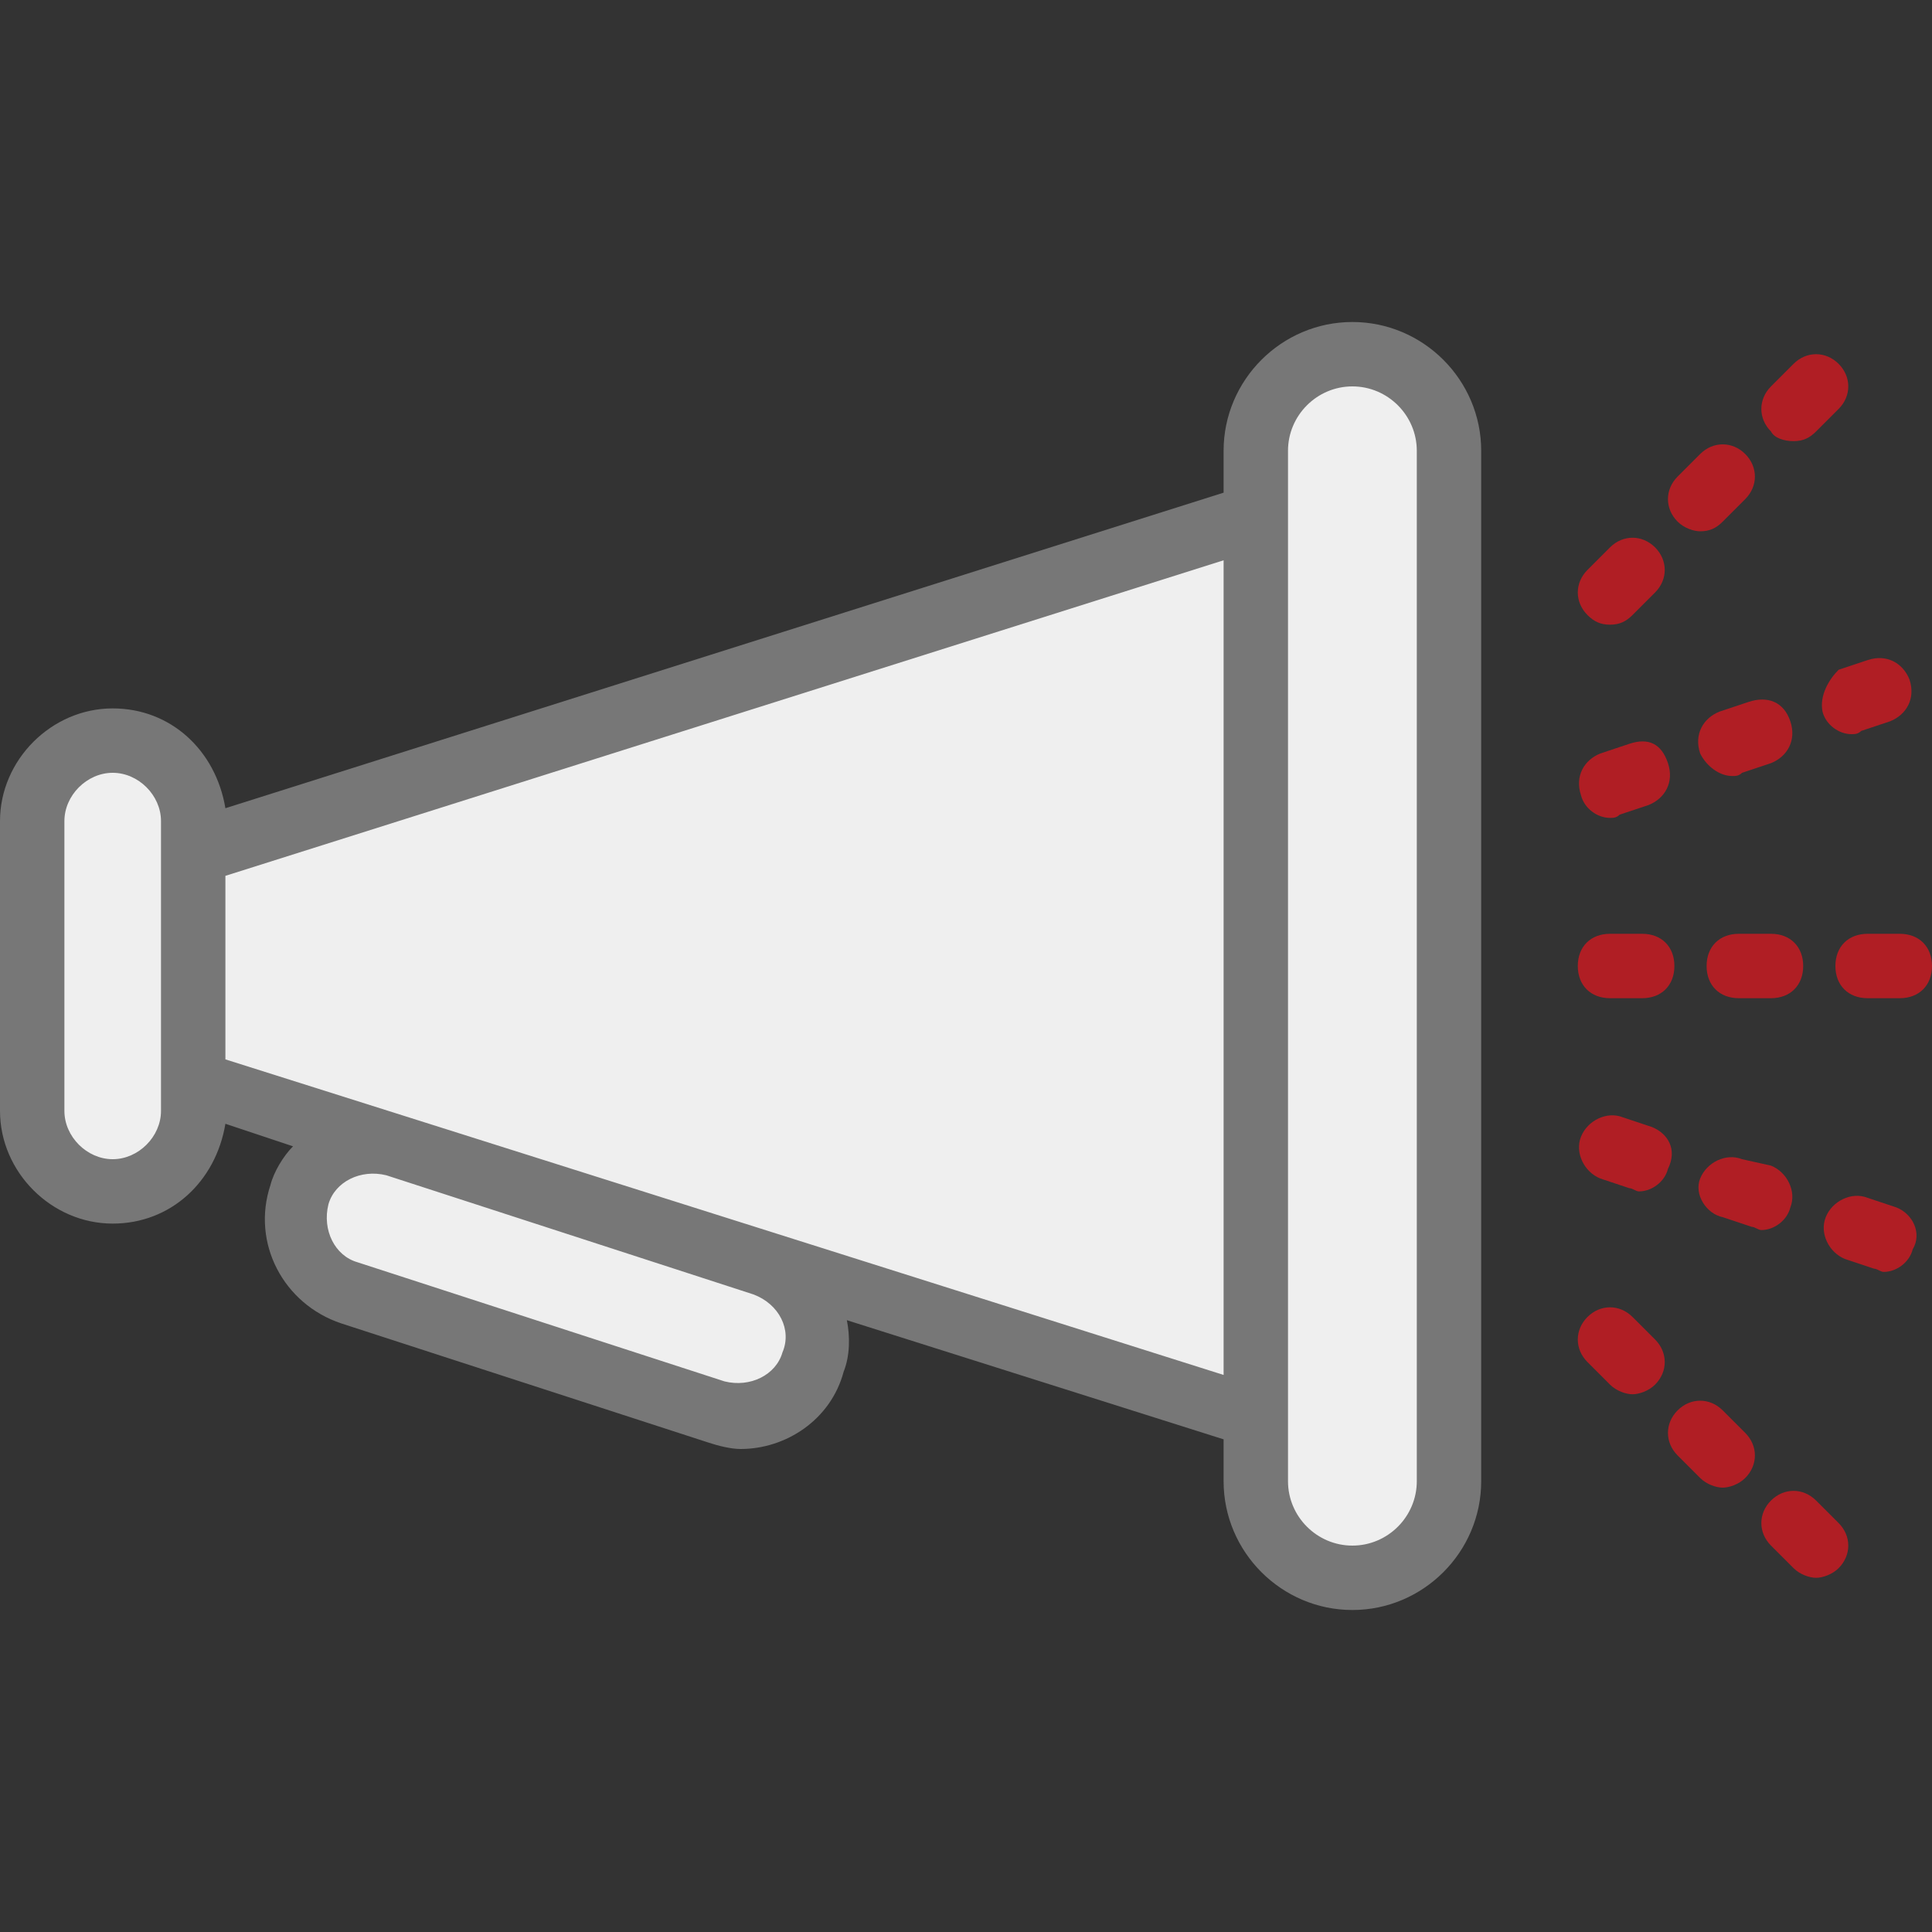<?xml version="1.0" encoding="utf-8"?>
<!-- Generator: Adobe Illustrator 22.1.0, SVG Export Plug-In . SVG Version: 6.00 Build 0)  -->
<svg version="1.1" id="Capa_1" xmlns="http://www.w3.org/2000/svg" xmlns:xlink="http://www.w3.org/1999/xlink" x="0px" y="0px"
	 viewBox="0 0 60 60" style="enable-background:new 0 0 60 60;" xml:space="preserve">
<rect x="0" y="0" width="60" height="60" fill="#333333" stroke="none"/>
<style type="text/css">
	.st0{fill:#EFEFEF;}
	.st1{fill:#777777;}
	.st2{fill:#B01E24;}
</style>
<path class="st0" d="M1.2,24l2.3-1l1.9,1l0.5,2.1l32.9-10.3l0.8-3.8l2.3-1l3,1.8l0.3,34.2L42.5,49c0,0-3.1-1.2-3-1.4
	S39,43.5,39,43.5l-13.5-3.7l-0.3,2.9l-1.9,0.8l-13.5-4l-0.4-2l1.6-1.7l-4.4-1.9l-1.8,2.6H2l-1.4-2.7L1.2,24z"/>
<g>
	<path class="st1" d="M42,10c-2.2,0-4,1.8-4,4v1.3L7,25.1C6.7,23.3,5.3,22,3.5,22C1.6,22,0,23.6,0,25.5v9C0,36.4,1.6,38,3.5,38
		c1.8,0,3.2-1.3,3.5-3.1l2.1,0.7c-0.3,0.3-0.6,0.8-0.7,1.2c-0.6,1.8,0.4,3.7,2.2,4.3L22,44.8h0c0.3,0.1,0.7,0.2,1,0.2
		c1.4,0,2.8-0.9,3.2-2.4c0.2-0.5,0.2-1.1,0.1-1.6L38,44.7V46c0,2.2,1.8,4,4,4s4-1.8,4-4V14C46,11.8,44.2,10,42,10z M24.3,42
		c-0.2,0.7-1,1.1-1.8,0.9l-11.4-3.7c-0.7-0.2-1.1-1-0.9-1.8c0.2-0.7,1-1.1,1.8-0.9l11.4,3.7C24.2,40.5,24.6,41.3,24.3,42z M5,34.5
		C5,35.3,4.3,36,3.5,36S2,35.3,2,34.5v-9C2,24.7,2.7,24,3.5,24S5,24.7,5,25.5v0.2v8.7V34.5z M7,32.9v-5.7l31-9.8v25.3L7,32.9z
		 M44,46c0,1.1-0.9,2-2,2s-2-0.9-2-2v-0.6V14.6V14c0-1.1,0.9-2,2-2s2,0.9,2,2V46z"/>
	<path class="st2" d="M55,29h-1c-0.6,0-1,0.4-1,1s0.4,1,1,1h1c0.6,0,1-0.4,1-1S55.6,29,55,29z"/>
	<path class="st2" d="M50,31h1c0.6,0,1-0.4,1-1s-0.4-1-1-1h-1c-0.6,0-1,0.4-1,1S49.4,31,50,31z"/>
	<path class="st2" d="M59,29h-1c-0.6,0-1,0.4-1,1s0.4,1,1,1h1c0.6,0,1-0.4,1-1S59.6,29,59,29z"/>
	<path class="st2" d="M52.8,16.5c0.3,0,0.5-0.1,0.7-0.3l0.7-0.7c0.4-0.4,0.4-1,0-1.4s-1-0.4-1.4,0l-0.7,0.7c-0.4,0.4-0.4,1,0,1.4
		C52.3,16.4,52.6,16.5,52.8,16.5z"/>
	<path class="st2" d="M55.7,13.7c0.3,0,0.5-0.1,0.7-0.3l0.7-0.7c0.4-0.4,0.4-1,0-1.4s-1-0.4-1.4,0L55,12c-0.4,0.4-0.4,1,0,1.4
		C55.1,13.6,55.4,13.7,55.7,13.7z"/>
	<path class="st2" d="M50,19.4c0.3,0,0.5-0.1,0.7-0.3l0.7-0.7c0.4-0.4,0.4-1,0-1.4s-1-0.4-1.4,0l-0.7,0.7c-0.4,0.4-0.4,1,0,1.4
		C49.5,19.3,49.7,19.4,50,19.4z"/>
	<path class="st2" d="M50.6,23.1l-0.9,0.3c-0.5,0.2-0.8,0.7-0.6,1.3c0.1,0.4,0.5,0.7,0.9,0.7c0.1,0,0.2,0,0.3-0.1l0.9-0.3
		c0.5-0.2,0.8-0.7,0.6-1.3S51.2,22.9,50.6,23.1z"/>
	<path class="st2" d="M53.8,24.1c0.1,0,0.2,0,0.3-0.1l0.9-0.3c0.5-0.2,0.8-0.7,0.6-1.3s-0.7-0.8-1.3-0.6l-0.9,0.3
		c-0.5,0.2-0.8,0.7-0.6,1.3C53,23.8,53.4,24.1,53.8,24.1z"/>
	<path class="st2" d="M56.6,22.1c0.1,0.4,0.5,0.7,0.9,0.7c0.1,0,0.2,0,0.3-0.1l0.9-0.3c0.5-0.2,0.8-0.7,0.6-1.3
		c-0.2-0.5-0.7-0.8-1.3-0.6l-0.9,0.3C56.8,21.1,56.5,21.6,56.6,22.1z"/>
	<path class="st2" d="M56.4,46.6c-0.4-0.4-1-0.4-1.4,0s-0.4,1,0,1.4l0.7,0.7c0.2,0.2,0.5,0.3,0.7,0.3s0.5-0.1,0.7-0.3
		c0.4-0.4,0.4-1,0-1.4L56.4,46.6z"/>
	<path class="st2" d="M53.5,43.8c-0.4-0.4-1-0.4-1.4,0s-0.4,1,0,1.4l0.7,0.7c0.2,0.2,0.5,0.3,0.7,0.3s0.5-0.1,0.7-0.3
		c0.4-0.4,0.4-1,0-1.4L53.5,43.8z"/>
	<path class="st2" d="M50.7,40.9c-0.4-0.4-1-0.4-1.4,0s-0.4,1,0,1.4L50,43c0.2,0.2,0.5,0.3,0.7,0.3s0.5-0.1,0.7-0.3
		c0.4-0.4,0.4-1,0-1.4L50.7,40.9z"/>
	<path class="st2" d="M53.5,37.8l0.9,0.3c0.1,0,0.2,0.1,0.3,0.1c0.4,0,0.8-0.3,0.9-0.7c0.2-0.5-0.1-1.1-0.6-1.3L54.1,36
		c-0.5-0.2-1.1,0.1-1.3,0.6S53,37.7,53.5,37.8z"/>
	<path class="st2" d="M51.3,35l-0.9-0.3c-0.5-0.2-1.1,0.1-1.3,0.6s0.1,1.1,0.6,1.3l0.9,0.3c0.1,0,0.2,0.1,0.3,0.1
		c0.4,0,0.8-0.3,0.9-0.7C52.1,35.7,51.8,35.2,51.3,35z"/>
	<path class="st2" d="M58.9,37.5l-0.9-0.3c-0.5-0.2-1.1,0.1-1.3,0.6c-0.2,0.5,0.1,1.1,0.6,1.3l0.9,0.3c0.1,0,0.2,0.1,0.3,0.1
		c0.4,0,0.8-0.3,0.9-0.7C59.7,38.3,59.4,37.7,58.9,37.5z"/>
</g>
</svg>
